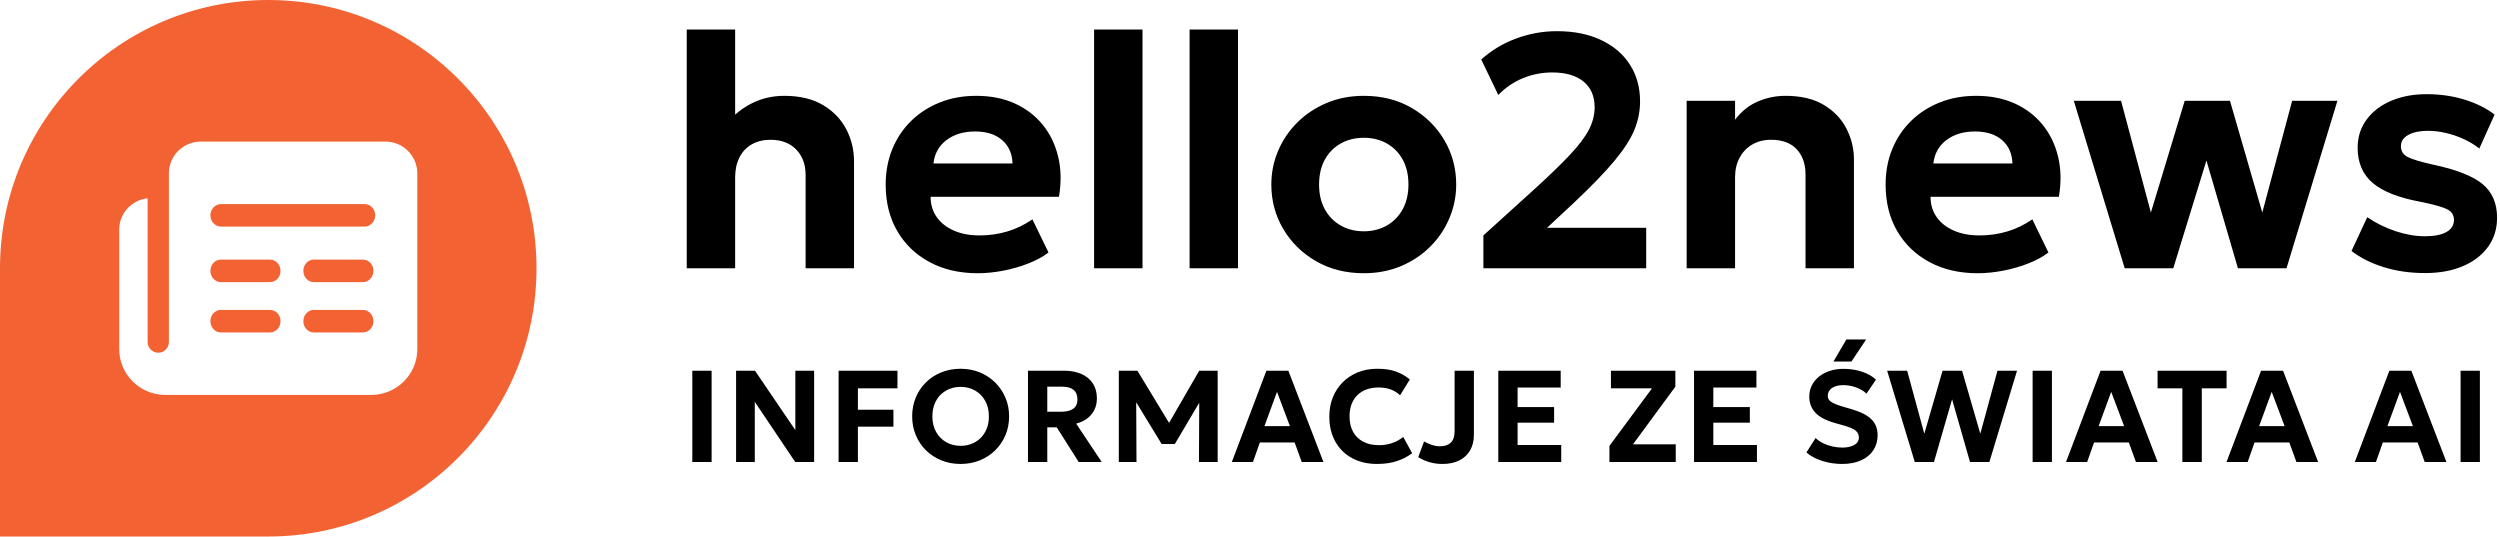 <?xml version="1.0" encoding="UTF-8"?>
<svg width="671px" height="144px" viewBox="0 0 671 144" version="1.1" xmlns="http://www.w3.org/2000/svg" xmlns:xlink="http://www.w3.org/1999/xlink">
    <!-- Generator: Sketch 59.1 (86144) - https://sketch.com -->
    <title>Group</title>
    <desc>Created with Sketch.</desc>
    <g id="Logos" stroke="none" stroke-width="1" fill="none" fill-rule="evenodd">
        <g id="hello2news-copy-7" transform="translate(-356, -315)">
            <g id="Group" transform="translate(356, 315)">
                <path d="M197.313,30.768 C198.625,29.597 200.064,28.611 201.63,27.811 C204.359,26.417 207.311,25.72 210.485,25.72 C214.668,25.72 218.146,26.551 220.92,28.212 C223.694,29.873 225.771,32.039 227.15,34.709 C228.53,37.379 229.22,40.227 229.22,43.253 L229.22,72 L216.226,72 L216.226,46.947 C216.226,44.158 215.395,41.896 213.733,40.16 C212.072,38.425 209.788,37.542 206.881,37.513 C204.922,37.513 203.224,37.92 201.785,38.736 C200.346,39.552 199.241,40.724 198.47,42.252 C197.699,43.78 197.313,45.567 197.313,47.614 L197.313,72 L184.319,72 L184.319,7.92 L197.313,7.92 L197.313,30.768 L197.313,30.768 Z M262.416,73.335 C257.521,73.335 253.22,72.341 249.512,70.353 C245.803,68.366 242.911,65.592 240.834,62.032 C238.757,58.472 237.719,54.304 237.719,49.528 C237.719,46.056 238.32,42.867 239.521,39.96 C240.723,37.053 242.414,34.538 244.594,32.417 C246.775,30.296 249.341,28.65 252.293,27.478 C255.245,26.306 258.486,25.72 262.016,25.72 C265.902,25.72 269.351,26.402 272.362,27.767 C275.373,29.132 277.873,31.038 279.861,33.485 C281.848,35.933 283.235,38.803 284.021,42.096 C284.807,45.389 284.874,48.964 284.221,52.821 L249.779,52.821 C249.779,54.897 250.32,56.707 251.403,58.249 C252.486,59.792 254.013,61.001 255.986,61.876 C257.959,62.751 260.266,63.189 262.906,63.189 C265.517,63.189 268.009,62.833 270.382,62.121 C272.755,61.409 274.995,60.326 277.101,58.873 L281.418,67.772 C279.994,68.87 278.214,69.842 276.078,70.687 C273.942,71.533 271.68,72.185 269.292,72.645 C266.904,73.105 264.612,73.335 262.416,73.335 Z M250.535,43.876 L271.762,43.876 C271.673,41.236 270.745,39.144 268.98,37.602 C267.215,36.059 264.79,35.288 261.704,35.288 C258.619,35.288 256.06,36.059 254.028,37.602 C251.996,39.144 250.832,41.236 250.535,43.876 Z M293.656,72 L293.656,7.92 L306.649,7.92 L306.649,72 L293.656,72 Z M319.288,72 L319.288,7.92 L332.281,7.92 L332.281,72 L319.288,72 Z M366.057,73.335 C361.221,73.335 356.935,72.252 353.197,70.087 C349.458,67.921 346.529,65.036 344.408,61.431 C342.287,57.827 341.226,53.859 341.226,49.528 C341.226,46.353 341.834,43.335 343.05,40.472 C344.267,37.609 345.987,35.072 348.212,32.862 C350.438,30.652 353.063,28.909 356.089,27.634 C359.115,26.358 362.438,25.72 366.057,25.72 C370.893,25.72 375.172,26.803 378.895,28.968 C382.618,31.134 385.541,34.019 387.662,37.624 C389.783,41.228 390.844,45.196 390.844,49.528 C390.844,52.672 390.235,55.683 389.019,58.561 C387.803,61.439 386.089,63.983 383.879,66.193 C381.669,68.403 379.051,70.146 376.025,71.421 C372.999,72.697 369.676,73.335 366.057,73.335 Z M366.057,62.077 C368.341,62.077 370.388,61.565 372.198,60.541 C374.008,59.518 375.432,58.064 376.47,56.18 C377.508,54.296 378.027,52.079 378.027,49.528 C378.027,46.946 377.516,44.722 376.492,42.852 C375.469,40.983 374.052,39.537 372.243,38.514 C370.433,37.49 368.371,36.978 366.057,36.978 C363.743,36.978 361.674,37.49 359.849,38.514 C358.025,39.537 356.601,40.983 355.577,42.852 C354.554,44.722 354.042,46.946 354.042,49.528 C354.042,52.109 354.561,54.333 355.599,56.203 C356.638,58.072 358.062,59.518 359.872,60.541 C361.681,61.565 363.743,62.077 366.057,62.077 Z M398.142,72 L398.142,63.189 L411.447,51.13 L412.511,50.16 C416.165,46.816 419.096,43.972 421.304,41.629 C423.722,39.063 425.442,36.786 426.466,34.798 C427.489,32.81 428.001,30.808 428.001,28.791 C428.001,25.824 427.007,23.525 425.019,21.893 C423.032,20.261 420.228,19.445 416.609,19.445 C413.88,19.445 411.262,19.957 408.755,20.981 C406.248,22.004 404.045,23.51 402.147,25.497 L397.563,15.975 C400.292,13.512 403.43,11.628 406.975,10.323 C410.52,9.018 414.161,8.365 417.899,8.365 C422.409,8.365 426.34,9.151 429.692,10.723 C433.044,12.296 435.633,14.499 437.457,17.332 C439.282,20.165 440.194,23.465 440.194,27.233 C440.194,29.814 439.69,32.343 438.681,34.82 C437.672,37.297 435.885,40.079 433.319,43.164 C430.753,46.249 427.141,49.987 422.483,54.378 L415.229,61.142 L441.841,61.142 L441.841,72 L398.142,72 Z M452.699,72 L452.699,27.055 L465.692,27.055 L465.692,32.128 C467.413,29.873 469.453,28.242 471.811,27.233 C474.17,26.224 476.639,25.72 479.221,25.72 C483.404,25.72 486.852,26.543 489.567,28.19 C492.281,29.836 494.299,31.965 495.619,34.575 C496.939,37.186 497.599,39.93 497.599,42.808 L497.599,72 L484.605,72 L484.605,46.858 C484.605,44.009 483.811,41.74 482.224,40.049 C480.637,38.358 478.345,37.513 475.349,37.513 C473.45,37.513 471.774,37.935 470.32,38.781 C468.867,39.626 467.732,40.805 466.916,42.319 C466.1,43.832 465.692,45.582 465.692,47.569 L465.692,72 L452.699,72 Z M530.796,73.335 C525.901,73.335 521.599,72.341 517.891,70.353 C514.183,68.366 511.29,65.592 509.214,62.032 C507.137,58.472 506.099,54.304 506.099,49.528 C506.099,46.056 506.699,42.867 507.901,39.96 C509.102,37.053 510.793,34.538 512.974,32.417 C515.154,30.296 517.72,28.65 520.672,27.478 C523.624,26.306 526.865,25.72 530.395,25.72 C534.282,25.72 537.731,26.402 540.742,27.767 C543.753,29.132 546.252,31.038 548.24,33.485 C550.228,35.933 551.615,38.803 552.401,42.096 C553.187,45.389 553.254,48.964 552.601,52.821 L518.158,52.821 C518.158,54.897 518.699,56.707 519.782,58.249 C520.865,59.792 522.393,61.001 524.366,61.876 C526.339,62.751 528.645,63.189 531.285,63.189 C533.896,63.189 536.388,62.833 538.761,62.121 C541.135,61.409 543.375,60.326 545.481,58.873 L549.798,67.772 C548.373,68.87 546.594,69.842 544.457,70.687 C542.321,71.533 540.059,72.185 537.671,72.645 C535.283,73.105 532.991,73.335 530.796,73.335 Z M518.914,43.876 L540.141,43.876 C540.052,41.236 539.125,39.144 537.36,37.602 C535.595,36.059 533.169,35.288 530.084,35.288 C526.999,35.288 524.44,36.059 522.408,37.602 C520.376,39.144 519.211,41.236 518.914,43.876 Z M570.268,72 L556.606,27.055 L569.288,27.055 L577.298,57.048 L586.376,27.055 L598.525,27.055 L607.202,57.048 L615.212,27.055 L627.361,27.055 L613.699,72 L600.661,72 L592.206,43.075 L583.306,72 L570.268,72 Z M650.902,73.29 C646.896,73.29 643.203,72.764 639.821,71.711 C636.439,70.658 633.547,69.211 631.144,67.372 L635.371,58.294 C637.715,59.896 640.251,61.149 642.981,62.054 C645.71,62.959 648.335,63.411 650.857,63.411 C653.349,63.411 655.27,63.033 656.62,62.277 C657.97,61.52 658.644,60.43 658.644,59.006 C658.644,57.73 658.044,56.788 656.842,56.18 C655.641,55.572 653.319,54.912 649.878,54.2 C643.945,53.132 639.613,51.448 636.884,49.149 C634.155,46.85 632.79,43.683 632.79,39.648 C632.79,36.8 633.584,34.294 635.171,32.128 C636.758,29.962 638.946,28.279 641.735,27.077 C644.523,25.876 647.727,25.275 651.346,25.275 C654.907,25.275 658.266,25.757 661.426,26.721 C664.585,27.685 667.292,29.028 669.547,30.748 L665.453,39.871 C664.266,38.922 662.909,38.091 661.381,37.379 C659.853,36.667 658.251,36.111 656.575,35.71 C654.899,35.31 653.26,35.109 651.658,35.109 C649.492,35.109 647.742,35.473 646.407,36.2 C645.072,36.927 644.404,37.943 644.404,39.248 C644.404,40.553 645.013,41.517 646.229,42.141 C647.445,42.764 649.715,43.446 653.038,44.188 C659.238,45.493 663.651,47.221 666.276,49.372 C668.902,51.523 670.215,54.541 670.215,58.428 C670.215,61.424 669.406,64.034 667.789,66.26 C666.172,68.485 663.918,70.213 661.025,71.444 C658.133,72.675 654.758,73.29 650.902,73.29 Z" id="hello2news" fill="#000000" fill-rule="nonzero"></path>
                <path d="M185.816,124 L185.816,99.5 L190.996,99.5 L190.996,124 L185.816,124 Z M197.564,124 L197.564,99.5 L202.639,99.5 L213.471,115.442 L213.471,99.5 L218.511,99.5 L218.511,124 L213.436,124 L202.586,107.847 L202.586,124 L197.564,124 Z M225.079,124 L225.079,99.5 L240.881,99.5 L240.881,104.225 L230.259,104.225 L230.259,109.965 L239.796,109.965 L239.796,114.515 L230.259,114.515 L230.259,124 L225.079,124 Z M257.826,124.525 C255.96,124.525 254.233,124.201 252.646,123.554 C251.06,122.906 249.683,122.005 248.516,120.85 C247.35,119.695 246.443,118.342 245.795,116.79 C245.147,115.238 244.824,113.558 244.824,111.75 C244.824,109.93 245.147,108.244 245.795,106.692 C246.443,105.141 247.35,103.788 248.516,102.632 C249.683,101.477 251.06,100.579 252.646,99.938 C254.233,99.296 255.96,98.975 257.826,98.975 C259.693,98.975 261.417,99.302 262.998,99.955 C264.578,100.608 265.955,101.518 267.127,102.685 C268.3,103.852 269.213,105.208 269.866,106.754 C270.52,108.3 270.846,109.965 270.846,111.75 C270.846,113.558 270.52,115.238 269.866,116.79 C269.213,118.342 268.3,119.695 267.127,120.85 C265.955,122.005 264.578,122.906 262.998,123.554 C261.417,124.201 259.693,124.525 257.826,124.525 Z M257.826,119.66 C258.911,119.66 259.915,119.473 260.836,119.1 C261.758,118.727 262.563,118.193 263.251,117.499 C263.94,116.805 264.473,115.973 264.853,115.005 C265.232,114.037 265.421,112.952 265.421,111.75 C265.421,110.152 265.089,108.76 264.424,107.576 C263.759,106.392 262.855,105.473 261.711,104.82 C260.568,104.167 259.273,103.84 257.826,103.84 C256.753,103.84 255.753,104.027 254.825,104.4 C253.897,104.773 253.093,105.304 252.41,105.993 C251.727,106.681 251.197,107.512 250.817,108.486 C250.438,109.46 250.249,110.548 250.249,111.75 C250.249,113.348 250.581,114.74 251.246,115.924 C251.911,117.108 252.815,118.027 253.959,118.68 C255.102,119.333 256.391,119.66 257.826,119.66 Z M275.909,124 L275.909,99.5 L285.621,99.5 C287.395,99.5 288.943,99.795 290.267,100.384 C291.592,100.973 292.612,101.822 293.33,102.93 C294.048,104.038 294.406,105.362 294.406,106.903 C294.406,108.116 294.167,109.18 293.689,110.096 C293.21,111.012 292.554,111.773 291.72,112.38 C290.886,112.987 289.926,113.424 288.841,113.692 L295.701,124 L289.524,124 L283.626,114.69 L281.089,114.69 L281.089,124 L275.909,124 Z M281.089,110.507 L284.939,110.507 C286.269,110.507 287.31,110.236 288.062,109.694 C288.815,109.151 289.191,108.326 289.191,107.218 C289.191,106.074 288.844,105.217 288.15,104.645 C287.456,104.073 286.444,103.787 285.114,103.787 L281.089,103.787 L281.089,110.507 Z M313.778,113.504 L321.869,99.5 L326.821,99.5 L326.821,124 L321.799,124 L321.877,108.1 L315.324,119.17 L311.789,119.17 L304.955,107.966 L305.034,124 L300.291,124 L300.291,99.5 L305.279,99.5 L313.778,113.504 L313.778,113.504 Z M330.624,124 L339.899,99.5 L345.796,99.5 L355.211,124 L349.384,124 L347.476,118.75 L338.149,118.75 L336.294,124 L330.624,124 Z M339.374,114.375 L346.216,114.375 L342.751,105.17 L339.374,114.375 Z M369.584,124.525 C367.052,124.525 364.824,124.003 362.899,122.959 C360.974,121.915 359.475,120.439 358.401,118.531 C357.328,116.624 356.791,114.381 356.791,111.802 C356.791,109.924 357.106,108.203 357.736,106.64 C358.366,105.077 359.259,103.72 360.414,102.571 C361.569,101.422 362.931,100.535 364.5,99.911 C366.069,99.287 367.787,98.975 369.654,98.975 C371.637,98.975 373.317,99.226 374.694,99.728 C376.07,100.229 377.307,100.935 378.404,101.845 L375.779,106.097 C375.067,105.397 374.224,104.873 373.25,104.522 C372.276,104.172 371.194,103.998 370.004,103.998 C368.79,103.998 367.703,104.178 366.74,104.54 C365.777,104.902 364.961,105.418 364.29,106.089 C363.619,106.76 363.106,107.57 362.75,108.521 C362.394,109.472 362.216,110.542 362.216,111.733 C362.216,113.366 362.534,114.757 363.17,115.906 C363.806,117.055 364.716,117.939 365.9,118.558 C367.084,119.176 368.499,119.485 370.144,119.485 C371.287,119.485 372.41,119.31 373.512,118.96 C374.615,118.61 375.656,118.05 376.636,117.28 L379.016,121.638 C377.861,122.524 376.508,123.227 374.956,123.746 C373.405,124.265 371.614,124.525 369.584,124.525 Z M387.159,124.525 C385.899,124.525 384.723,124.362 383.632,124.035 C382.542,123.708 381.547,123.259 380.649,122.688 L382.224,118.487 C382.97,118.908 383.694,119.228 384.394,119.45 C385.094,119.672 385.782,119.782 386.459,119.782 C387.719,119.782 388.693,119.462 389.381,118.82 C390.07,118.178 390.414,117.14 390.414,115.705 L390.414,99.5 L395.594,99.5 L395.594,116.72 C395.594,118.283 395.267,119.648 394.614,120.815 C393.96,121.982 393.004,122.892 391.744,123.545 C390.484,124.198 388.955,124.525 387.159,124.525 Z M402.144,124 L402.144,99.5 L418.891,99.5 L418.891,104.015 L407.324,104.015 L407.324,109.265 L417.124,109.265 L417.124,113.448 L407.324,113.448 L407.324,119.433 L419.031,119.433 L419.031,124 L402.144,124 Z M431.974,124 L431.974,119.677 L443.401,104.225 L432.376,104.225 L432.376,99.5 L449.666,99.5 L449.666,103.787 L438.291,119.257 L449.771,119.257 L449.771,124 L431.974,124 Z M454.676,124 L454.676,99.5 L471.424,99.5 L471.424,104.015 L459.856,104.015 L459.856,109.265 L469.656,109.265 L469.656,113.448 L459.856,113.448 L459.856,119.433 L471.564,119.433 L471.564,124 L454.676,124 Z M494.429,124.525 C492.62,124.525 490.865,124.263 489.161,123.737 C487.458,123.212 486.017,122.448 484.839,121.445 L487.306,117.56 C487.843,118.097 488.505,118.557 489.293,118.942 C490.08,119.328 490.92,119.622 491.812,119.826 C492.705,120.03 493.583,120.132 494.446,120.132 C495.776,120.132 496.855,119.899 497.684,119.433 C498.512,118.966 498.926,118.283 498.926,117.385 C498.926,116.662 498.635,116.058 498.051,115.574 C497.468,115.09 496.383,114.626 494.796,114.183 L492.556,113.552 C490.095,112.864 488.321,111.931 487.236,110.752 C486.151,109.574 485.609,108.145 485.609,106.465 C485.609,105.368 485.836,104.365 486.291,103.455 C486.746,102.545 487.385,101.758 488.207,101.093 C489.03,100.427 490.004,99.911 491.13,99.544 C492.256,99.176 493.478,98.993 494.796,98.993 C496.581,98.993 498.241,99.252 499.775,99.771 C501.309,100.29 502.555,100.999 503.511,101.897 L500.956,105.66 C500.49,105.193 499.927,104.791 499.267,104.453 C498.608,104.114 497.894,103.849 497.124,103.656 C496.354,103.464 495.578,103.368 494.796,103.368 C493.956,103.368 493.218,103.481 492.582,103.709 C491.947,103.936 491.454,104.263 491.104,104.689 C490.754,105.115 490.579,105.625 490.579,106.22 C490.579,106.675 490.704,107.063 490.955,107.384 C491.206,107.705 491.632,108.005 492.233,108.285 C492.767,108.534 493.478,108.792 494.367,109.059 L497.019,109.843 C499.445,110.554 501.207,111.458 502.304,112.555 C503.4,113.652 503.949,115.075 503.949,116.825 C503.949,118.342 503.567,119.68 502.803,120.841 C502.038,122.002 500.942,122.906 499.512,123.554 C498.083,124.201 496.389,124.525 494.429,124.525 Z M492.101,97.032 L495.566,91.118 L500.869,91.118 L496.931,97.032 L492.101,97.032 Z M513.929,124 L506.509,99.5 L511.881,99.5 L516.484,116.405 L521.384,99.5 L526.616,99.5 L531.516,116.405 L536.119,99.5 L541.369,99.5 L533.949,124 L528.751,124 L523.939,107.183 L519.074,124 L513.929,124 Z M545.556,124 L545.556,99.5 L550.736,99.5 L550.736,124 L545.556,124 Z M554.521,124 L563.796,99.5 L569.694,99.5 L579.109,124 L573.281,124 L571.374,118.75 L562.046,118.75 L560.191,124 L554.521,124 Z M563.271,114.375 L570.114,114.375 L566.649,105.17 L563.271,114.375 Z M585.746,124 L585.746,104.225 L579.096,104.225 L579.096,99.5 L597.611,99.5 L597.611,104.225 L590.961,104.225 L590.961,124 L585.746,124 Z M597.599,124 L606.874,99.5 L612.771,99.5 L622.186,124 L616.359,124 L614.451,118.75 L605.124,118.75 L603.269,124 L597.599,124 Z M606.349,114.375 L613.191,114.375 L609.726,105.17 L606.349,114.375 Z M632.031,124 L641.306,99.5 L647.204,99.5 L656.619,124 L650.791,124 L648.884,118.75 L639.556,118.75 L637.701,124 L632.031,124 Z M640.781,114.375 L647.624,114.375 L644.159,105.17 L640.781,114.375 Z M660.421,124 L660.421,99.5 L665.601,99.5 L665.601,124 L660.421,124 Z" id="INFORMACJEZEŚWIATAAI" fill="#000000" fill-rule="nonzero"></path>
                <g id="Group-2" fill="#F36233">
                    <path d="M72,0 C111.765,0 144,32.235 144,72 C144,111.765 111.765,144 72,144 L72,144 L5.68434189e-14,144 L5.68434189e-14,144 L5.68434189e-14,72 C5.68434189e-14,32.235 32.235,0 72,0 Z M103.429,38 L53.905,38 C49.179,38 45.333,41.814 45.333,46.5 L45.333,91.833 C45.333,93.397 44.053,94.667 42.476,94.667 C40.899,94.667 39.619,93.397 39.619,91.833 L39.619,53.207 C35.345,53.683 32,57.248 32,61.611 L32,93.722 C32,100.492 37.554,106 44.381,106 L99.619,106 C106.446,106 112,100.492 112,93.722 L112,46.5 C112,41.814 108.154,38 103.429,38 Z M72.471,83.178 C74.031,83.178 75.294,84.534 75.294,86.205 C75.294,87.877 74.031,89.233 72.471,89.233 L59.294,89.233 C57.734,89.233 56.471,87.877 56.471,86.205 C56.471,84.534 57.734,83.178 59.294,83.178 L72.471,83.178 Z M97.412,83.178 C98.972,83.178 100.235,84.534 100.235,86.205 C100.235,87.877 98.972,89.233 97.412,89.233 L84.235,89.233 C82.675,89.233 81.412,87.877 81.412,86.205 C81.412,84.534 82.675,83.178 84.235,83.178 L97.412,83.178 Z M72.471,69.671 C74.031,69.671 75.294,71.028 75.294,72.699 C75.294,74.37 74.031,75.726 72.471,75.726 L59.294,75.726 C57.734,75.726 56.471,74.37 56.471,72.699 C56.471,71.028 57.734,69.671 59.294,69.671 L72.471,69.671 Z M97.412,69.671 C98.972,69.671 100.235,71.028 100.235,72.699 C100.235,74.37 98.972,75.726 97.412,75.726 L84.235,75.726 C82.675,75.726 81.412,74.37 81.412,72.699 C81.412,71.028 82.675,69.671 84.235,69.671 L97.412,69.671 Z M97.821,54.767 C99.415,54.767 100.706,56.123 100.706,57.795 C100.706,59.466 99.415,60.822 97.821,60.822 L59.355,60.822 C57.761,60.822 56.471,59.466 56.471,57.795 C56.471,56.123 57.761,54.767 59.355,54.767 L97.821,54.767 Z" id="Combined-Shape"></path>
                </g>
            </g>
        </g>
    </g>
</svg>
